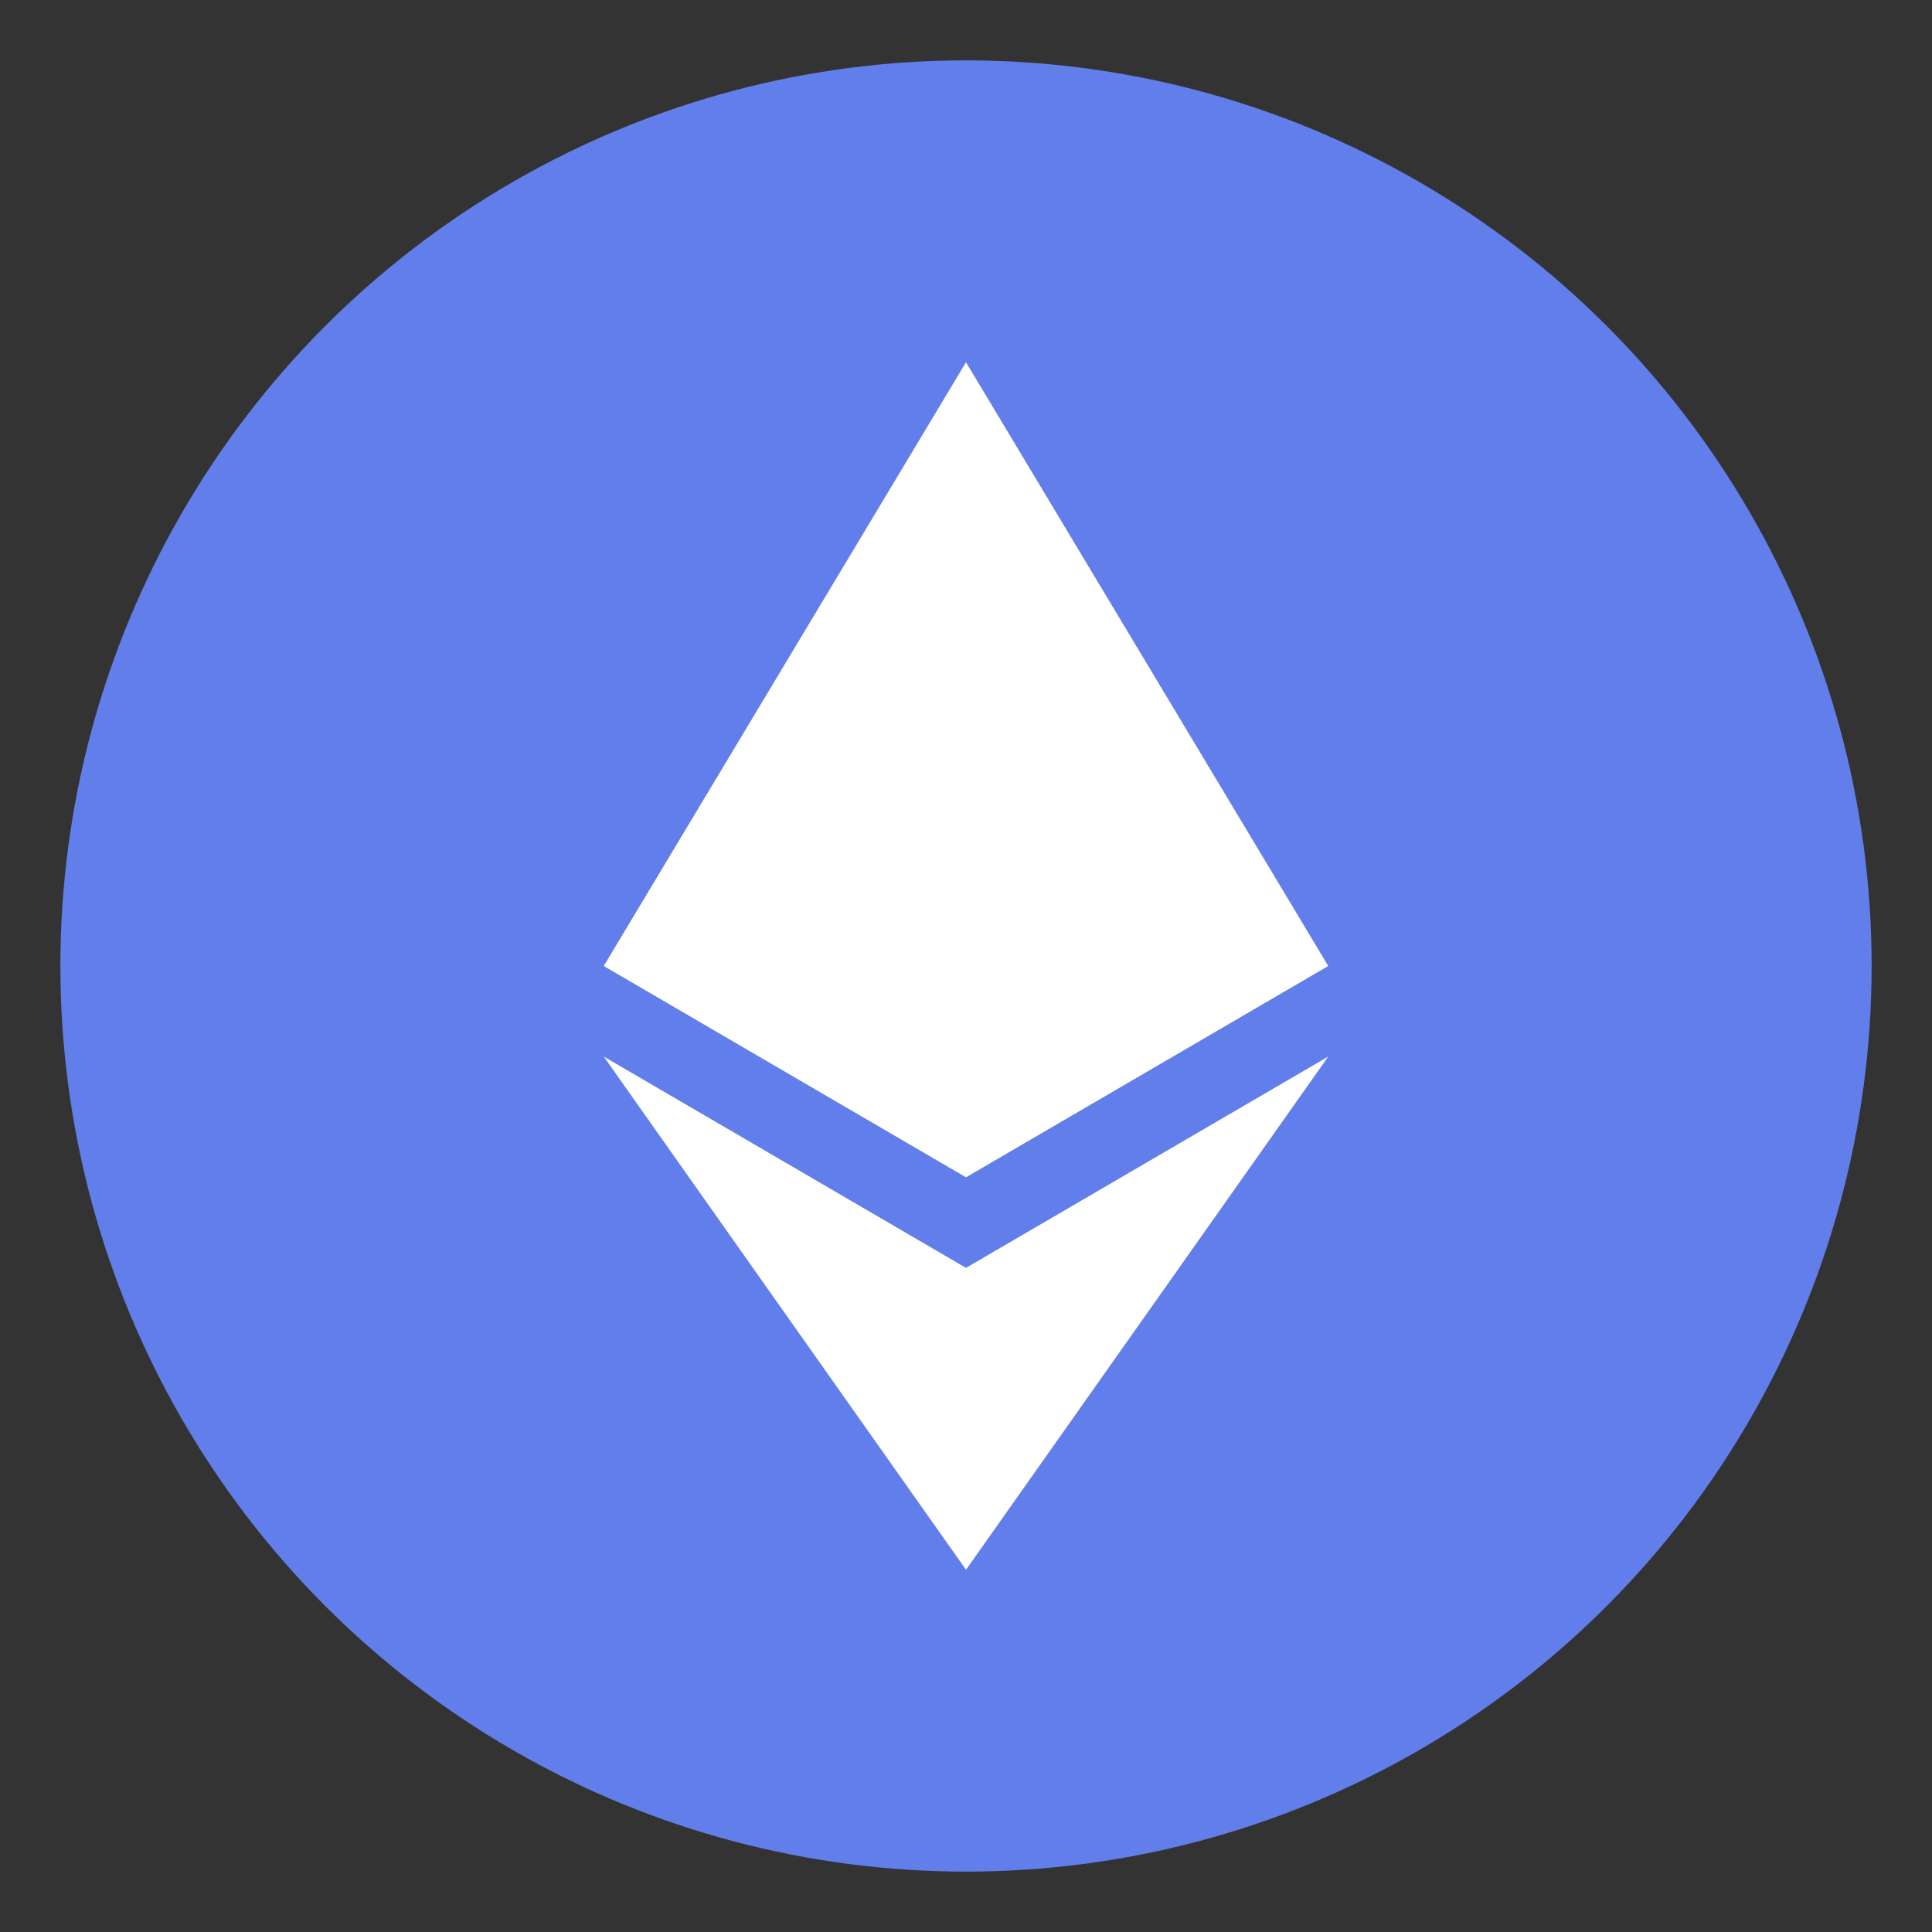 <svg xmlns="http://www.w3.org/2000/svg" viewBox="0 0 32 32">
  <rect x="0" y="0" width="32" height="32" fill="#333333" stroke="none"/>
  <circle cx="16" cy="16" r="15" fill="#627EEA"/>
  <path d="M16 6l-6 10 6 3.5 6-3.5L16 6zm0 20l-6-8.5 6 3.5 6-3.5L16 26z" fill="white"/>
</svg>
